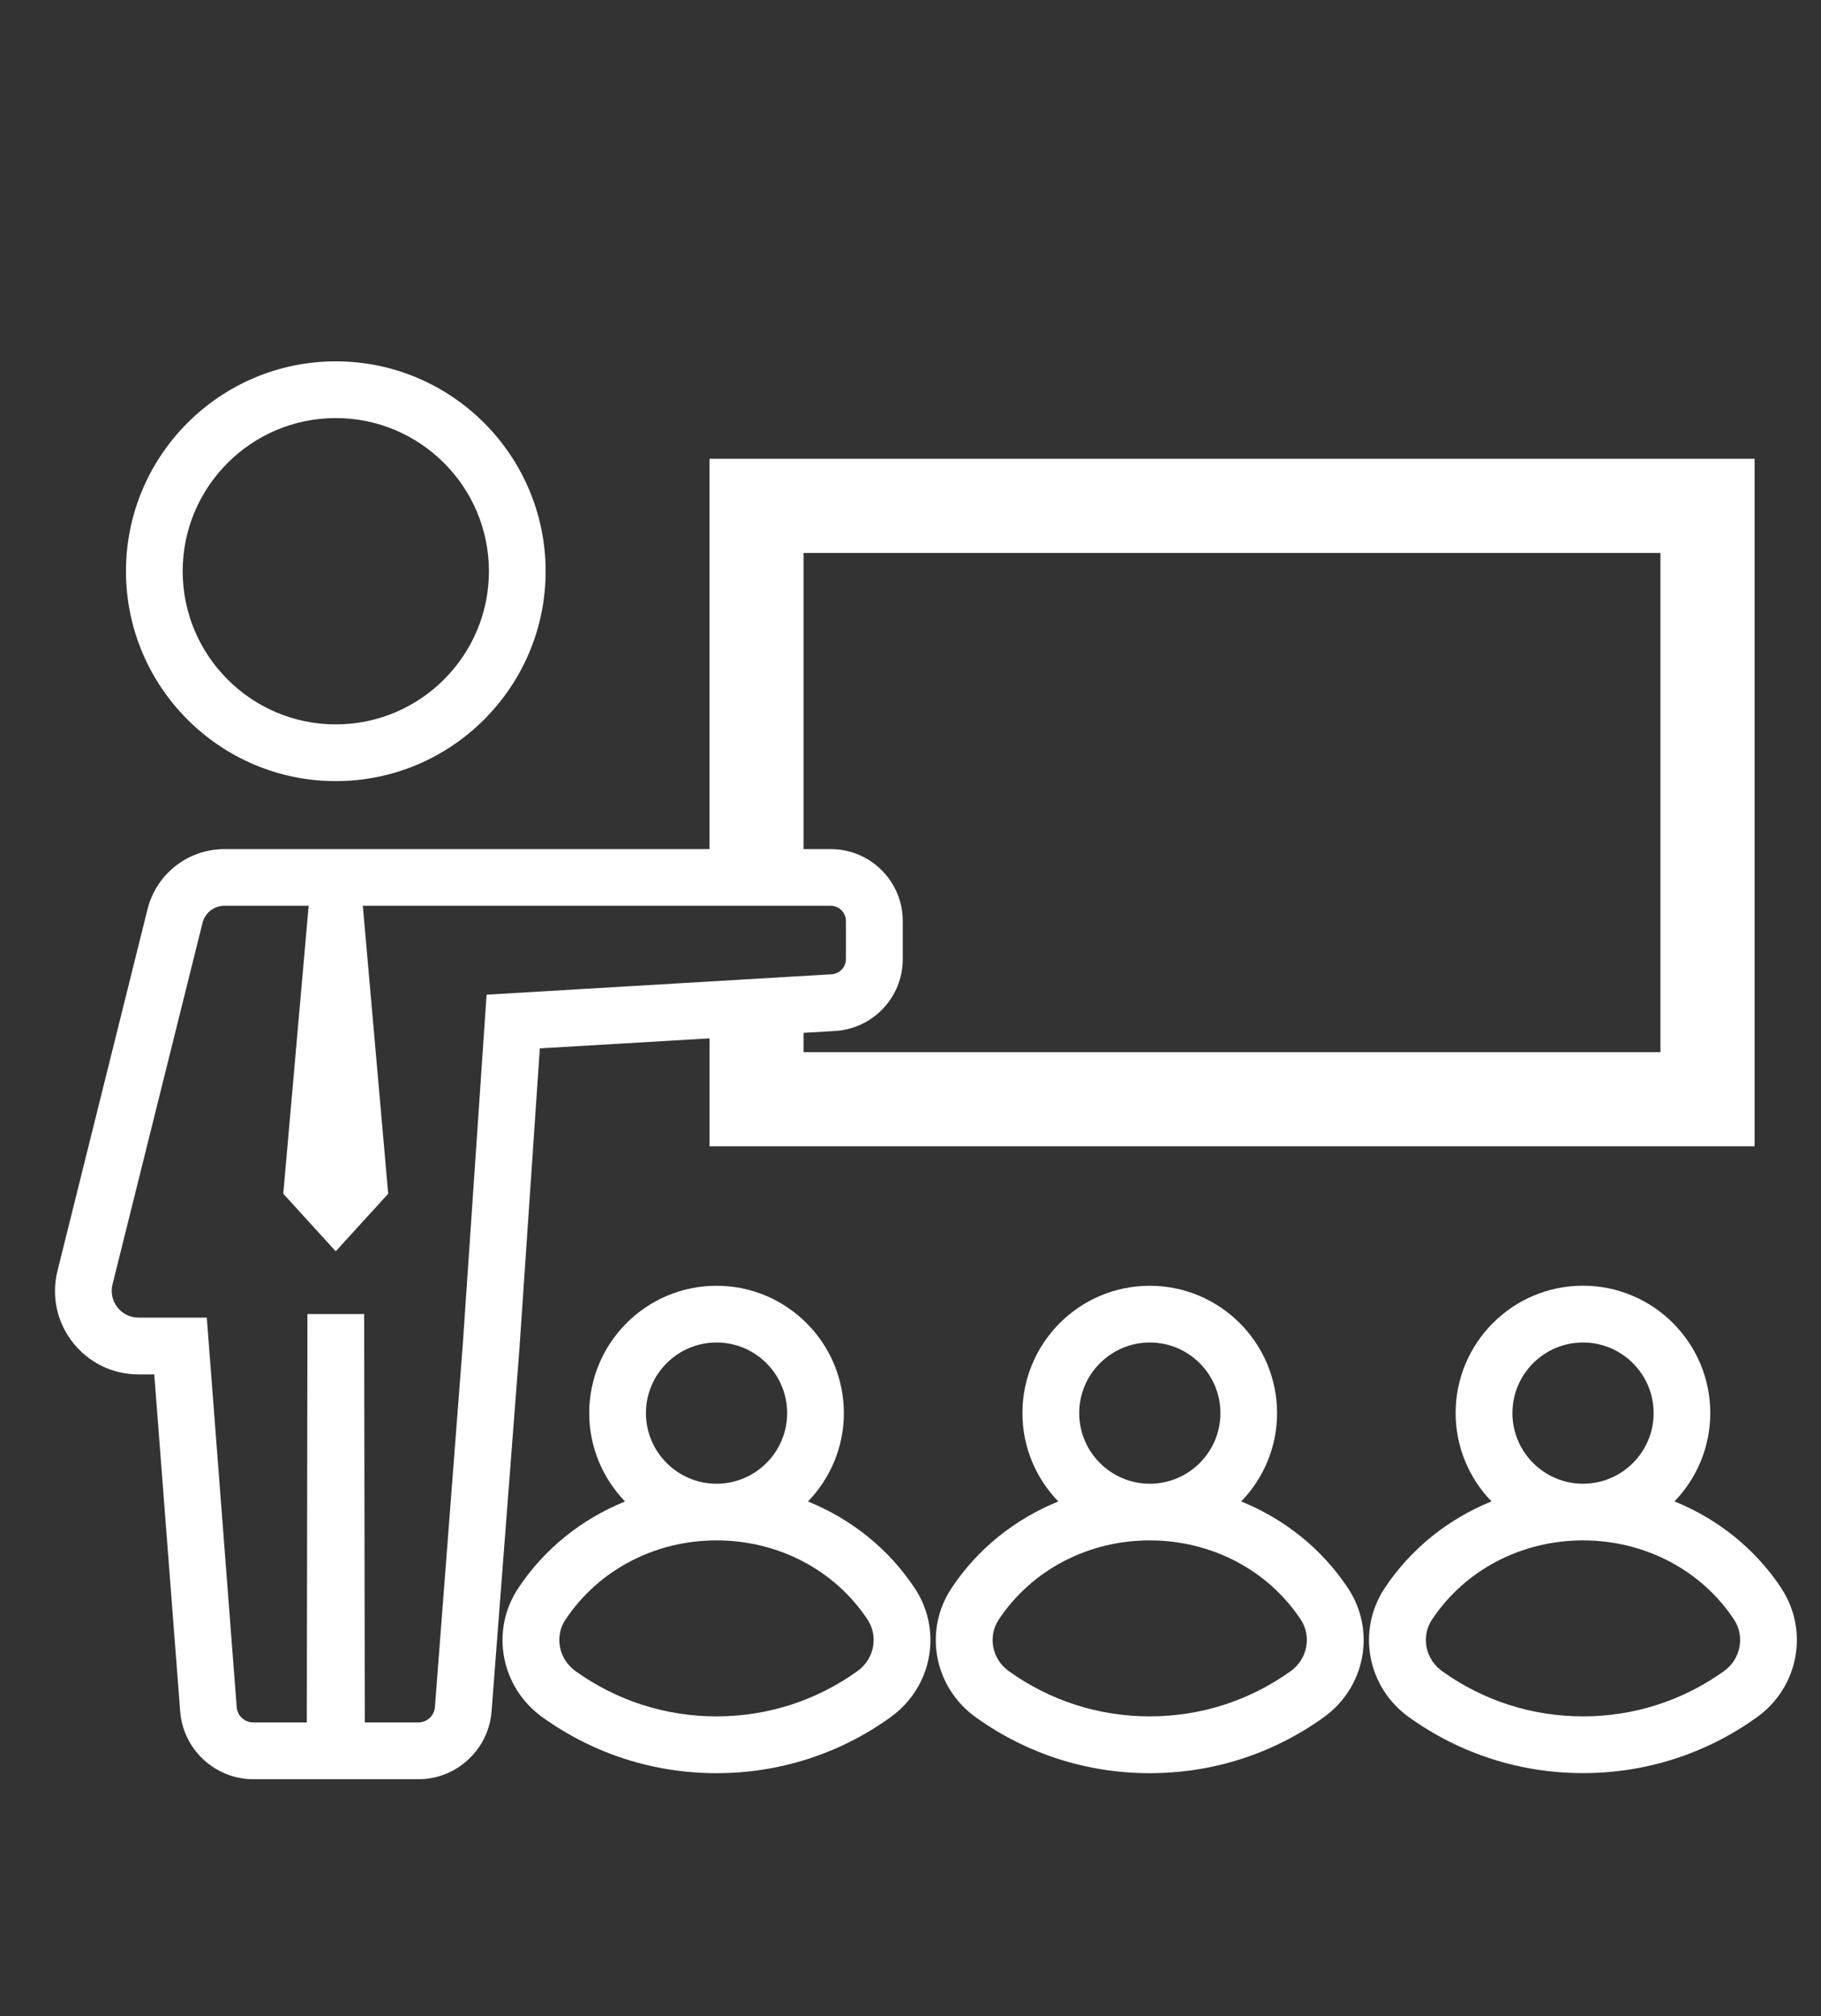 <svg xmlns="http://www.w3.org/2000/svg" id="Capa_1" data-name="Capa 1" viewBox="0 0 256.88 284.32"><rect x="0" y="0" width="256.88" height="284.32" fill="#333333" stroke="none"/><defs><style>      .cls-1 {        fill: #fff;      }    </style></defs><path class="cls-1" d="M47.37,110.16c16.32,0,29.6-13.28,29.6-29.6s-13.28-29.6-29.6-29.6-29.6,13.28-29.6,29.6,13.28,29.6,29.6,29.6ZM47.37,58.96c11.91,0,21.6,9.69,21.6,21.6s-9.69,21.6-21.6,21.6-21.6-9.69-21.6-21.6,9.69-21.6,21.6-21.6Z"></path><path class="cls-1" d="M76.15,147.85l23.94-1.41v15.22h147.42v-96.96H100.08v54.83c0,.07,0,.15.01.22H31.66c-5.14,0-9.6,3.49-10.85,8.48l-12.7,50.99c-.88,3.54-.1,7.22,2.15,10.09,2.25,2.87,5.62,4.52,9.27,4.52h2.23l3.66,47.55c.41,5.35,4.93,9.54,10.3,9.54h23.33c5.36,0,9.88-4.19,10.29-9.54l3.94-51.28,2.87-42.24ZM113.36,119.53v-41.55h120.87v70.41h-120.87v-2.73l4.44-.26c5.36-.32,9.55-4.77,9.55-10.14v-5.36c0-5.6-4.55-10.15-10.15-10.15h-3.85c0-.07.01-.15.01-.22ZM68.64,140.28l-3.35,49.23-3.94,51.25c-.09,1.2-1.11,2.15-2.32,2.15h-7.57l-.09-57.59h-8l-.09,57.59h-7.57c-1.21,0-2.23-.94-2.32-2.15l-4.22-54.94h-9.64c-1.17,0-2.25-.53-2.97-1.45-.72-.92-.97-2.1-.69-3.23l12.7-50.99c.35-1.42,1.62-2.41,3.08-2.41h11.89l-3.58,40.61,7.4,8.12,7.4-8.12-3.58-40.61h66c1.19,0,2.15.97,2.15,2.15v5.36c0,1.14-.89,2.08-2.03,2.15l-48.68,2.88Z"></path><path class="cls-1" d="M113.98,211.75c3.12-3.23,5.06-7.62,5.06-12.46,0-9.9-8.05-17.96-17.96-17.96s-17.96,8.05-17.96,17.96c0,4.84,1.93,9.23,5.05,12.46-6.09,2.47-11.37,6.66-15.06,12.22-3.98,5.99-2.48,13.99,3.42,18.22,7.19,5.15,15.67,7.88,24.54,7.88s17.35-2.72,24.54-7.88c5.9-4.23,7.4-12.23,3.42-18.22-3.69-5.56-8.96-9.75-15.06-12.22ZM79.79,228.39c4.64-6.98,12.6-11.15,21.29-11.15s16.66,4.17,21.29,11.15c1.58,2.38.96,5.59-1.42,7.29-5.82,4.17-12.69,6.38-19.88,6.38s-14.06-2.21-19.88-6.38c-2.38-1.7-3-4.91-1.41-7.29ZM91.12,199.29c0-5.49,4.47-9.96,9.96-9.96s9.96,4.47,9.96,9.96-4.47,9.96-9.96,9.96-9.96-4.47-9.96-9.96Z"></path><path class="cls-1" d="M175.09,211.75c3.12-3.23,5.06-7.62,5.06-12.46,0-9.9-8.05-17.96-17.96-17.96s-17.96,8.05-17.96,17.96c0,4.84,1.93,9.23,5.06,12.46-6.09,2.47-11.37,6.66-15.06,12.22-3.98,5.99-2.48,13.99,3.42,18.22,7.19,5.15,15.67,7.88,24.54,7.88s17.35-2.72,24.54-7.88c5.89-4.23,7.39-12.23,3.42-18.22-3.69-5.56-8.96-9.75-15.06-12.22ZM140.9,228.39c4.64-6.98,12.6-11.15,21.29-11.15s16.66,4.17,21.29,11.15c1.58,2.38.96,5.59-1.41,7.29-5.82,4.17-12.7,6.38-19.88,6.38s-14.06-2.21-19.88-6.38c-2.38-1.7-3-4.91-1.41-7.29ZM152.24,199.29c0-5.49,4.47-9.96,9.96-9.96s9.96,4.47,9.96,9.96-4.47,9.96-9.96,9.96-9.96-4.47-9.96-9.96Z"></path><path class="cls-1" d="M251.27,223.96c-3.69-5.56-8.96-9.75-15.06-12.22,3.12-3.23,5.05-7.62,5.05-12.46,0-9.9-8.05-17.96-17.96-17.96s-17.96,8.05-17.96,17.96c0,4.84,1.93,9.23,5.06,12.46-6.09,2.47-11.37,6.66-15.06,12.22-3.98,5.99-2.48,13.99,3.42,18.22,7.19,5.15,15.67,7.88,24.54,7.88s17.35-2.72,24.54-7.88c5.89-4.23,7.39-12.23,3.42-18.22ZM202.02,228.39c4.64-6.98,12.6-11.15,21.29-11.15s16.66,4.17,21.29,11.15c1.58,2.38.96,5.59-1.41,7.29-5.82,4.17-12.7,6.38-19.88,6.38s-14.06-2.21-19.88-6.38c-2.38-1.7-3-4.91-1.41-7.29ZM213.35,199.29c0-5.49,4.47-9.96,9.96-9.96s9.96,4.47,9.96,9.96-4.47,9.96-9.96,9.96-9.96-4.47-9.96-9.96Z"></path></svg>